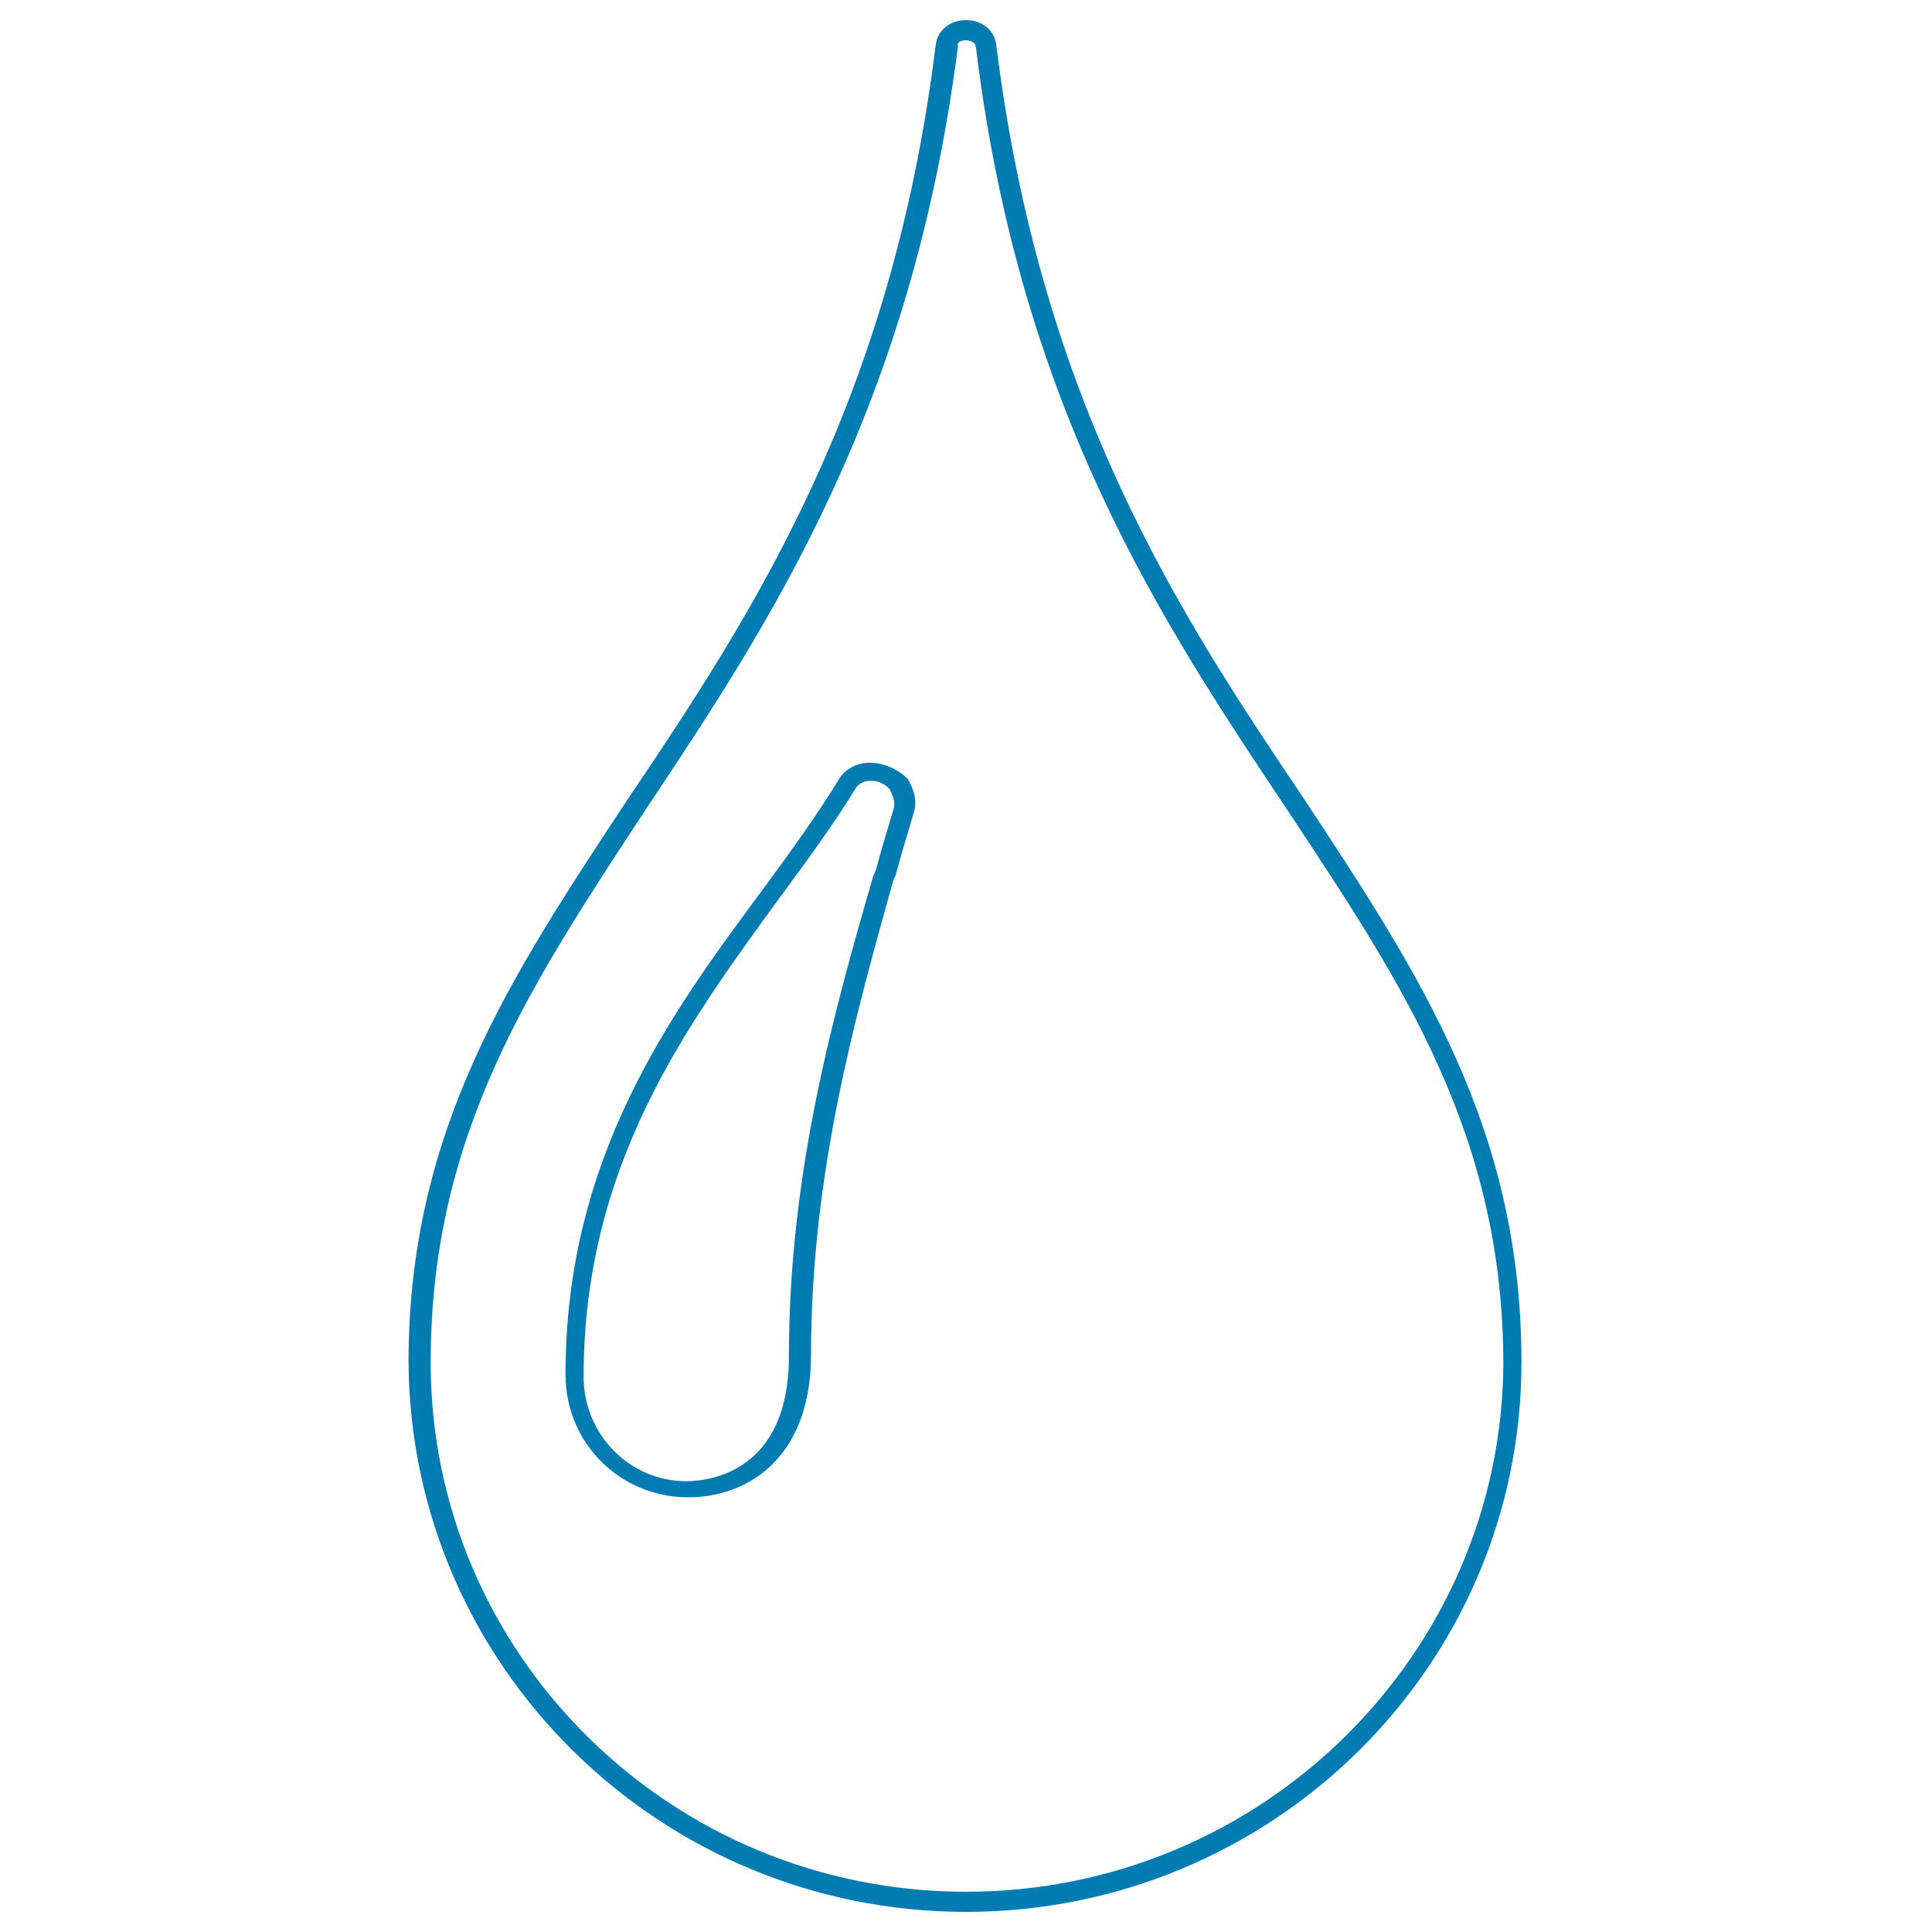 <?xml version="1.0" encoding="UTF-8"?>
<svg xmlns:xlink="http://www.w3.org/1999/xlink" xmlns="http://www.w3.org/2000/svg" class="icon__svg" fill="#007cb3" viewBox="0 0 16 16" width="30" height="30">
  <defs>
    <symbol id="icon-drop" viewBox="0 0 96 96">
      <path d="M64.8 39.7C58.6 30.5 51.7 20 49.5 2.2 49.4 1.5 48.8 1 48 1s-1.4.5-1.5 1.2C44.3 20 37.4 30.5 31.2 39.7c-5.8 8.8-10.9 16.4-10.9 28C20.4 82.8 32.8 95 48 95s27.6-12.2 27.6-27.3c0-11.6-5-19.2-10.8-28zM48 94c-14.7 0-26.6-11.8-26.6-26.3 0-11.4 5-18.8 10.7-27.5 6.2-9.3 13.2-19.9 15.5-37.9-.1-.3.4-.3.4-.3s.5 0 .5.4c2.2 18 9.3 28.6 15.5 37.9 5.7 8.6 10.7 16.1 10.7 27.5C74.6 82.2 62.7 94 48 94zm-4.8-56.1c-.6 0-1.2.3-1.5.8-1.1 1.8-2.4 3.6-3.8 5.5-4.6 6.2-9.8 13.3-9.8 24.1 0 3.4 2.7 6.1 6.1 6.1 2.9 0 6.1-1.9 6.1-7.1 0-9 2.2-16.8 4.1-23.6l.1-.2c.3-1.1.6-2.1.9-3.1.2-.6 0-1.2-.3-1.7-.5-.5-1.2-.8-1.9-.8zm1.2 2.3c-.3 1-.6 2-.9 3.1l-.1.2c-2 6.9-4.2 14.8-4.2 23.9 0 5.7-3.9 6.2-5.1 6.2-2.8 0-5.1-2.3-5.1-5.2 0-10.5 5.1-17.4 9.6-23.6 1.4-1.9 2.8-3.8 3.9-5.6.1-.2.4-.4.7-.4h.1c.4 0 .7.2.9.4.2.4.3.7.2 1z"></path>
    </symbol>
  </defs>
  <use xlink:href="#icon-drop"></use>
</svg>
